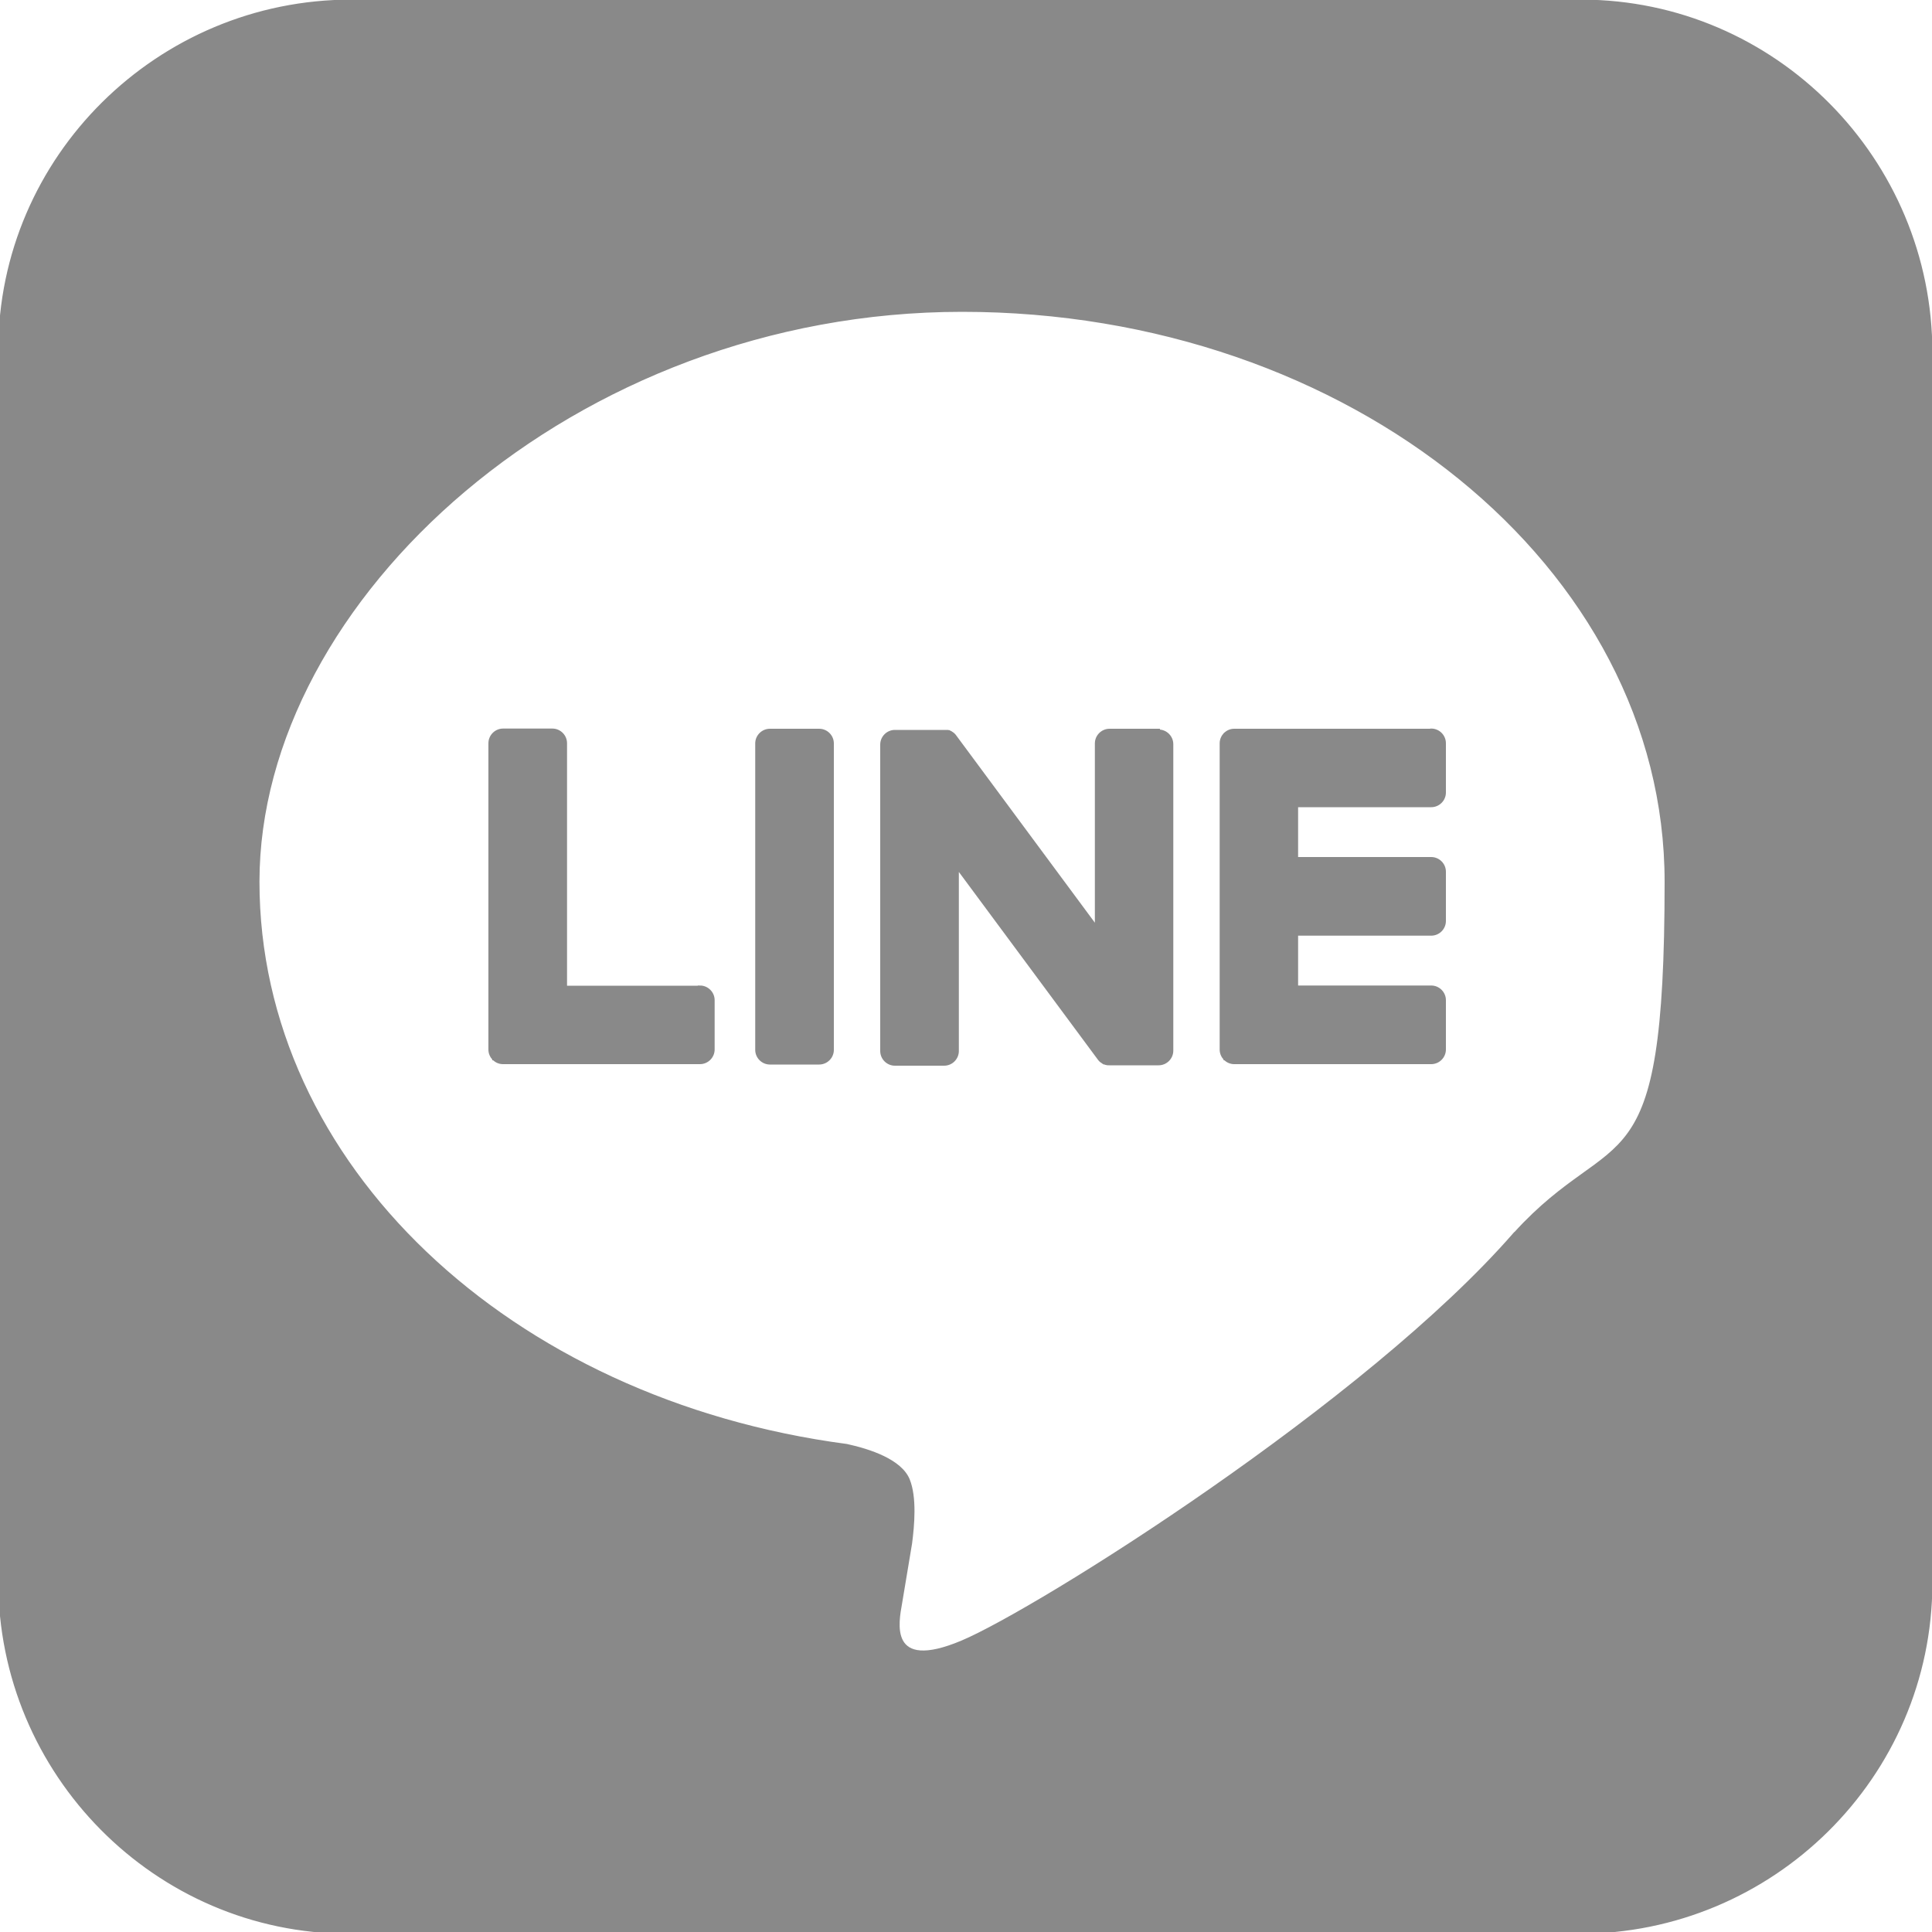 <?xml version="1.0" encoding="UTF-8"?>
<svg xmlns="http://www.w3.org/2000/svg" version="1.1" viewBox="0 0 1000 1000">
  <defs>
    <style>
      .cls-1 {
        fill:#898989;stroke:#898989;
      }
    </style>
  </defs>
  <!-- Generator: Adobe Illustrator 28.7.7, SVG Export Plug-In . SVG Version: 1.2.0 Build 194)  -->
  <g>
    <g id="_レイヤー_1" data-name="レイヤー_1">
      <path class="cls-1" d="M818.7.3H181.9C81.9.2-.3,81.2-.4,181.2v636.9c-.1,100,80.9,182.2,180.9,182.3h636.9c100,.1,182.1-80.8,182.3-180.9V182.6C999.7,82.6,918.8.5,818.7.3ZM784,638.2h0c-76.4,87.9-247.2,195-286.1,211.4-38.9,16.4-33.1-10.4-31.5-19.6.9-5.5,5.2-31.2,5.2-31.2,1.2-9.3,2.5-23.7-1.2-32.9-4.1-10.1-20.2-15.4-32.1-18-175-23.1-304.5-145.4-304.5-291.5S297.2,160.9,498,160.9s364.1,132.5,364.1,295.5-25.3,123.9-78,181.8Z"/>
      <path class="cls-1" d="M424,377.7h-25.5c-3.9,0-7.1,3.2-7.1,7.1v158.6c0,3.9,3.2,7.1,7.1,7.1h25.5c3.9,0,7.1-3.2,7.1-7.1v-158.6c0-3.9-3.2-7.1-7.1-7.1Z"/>
      <path class="cls-1" d="M599.8,377.7h-25.5c-3.9,0-7.1,3.2-7.1,7.1v94.3l-72.7-98.2c-.2-.3-.4-.5-.6-.7,0,0,0,0,0,0-.1-.2-.3-.3-.4-.4,0,0,0,0-.1-.1-.1-.1-.2-.2-.4-.3,0,0-.1,0-.2-.1-.1,0-.2-.2-.4-.3,0,0-.1,0-.2-.1-.1,0-.3-.1-.4-.2,0,0-.1,0-.2-.1-.1,0-.3-.1-.4-.2,0,0-.1,0-.2,0-.1,0-.3,0-.4-.1,0,0-.2,0-.2,0-.1,0-.3,0-.4,0,0,0-.2,0-.3,0-.1,0-.2,0-.4,0-.1,0-.2,0-.4,0,0,0-.2,0-.2,0h-25.5c-3.9,0-7.1,3.2-7.1,7.1v158.6c0,3.9,3.2,7.1,7.1,7.1h25.5c3.9,0,7.1-3.2,7.1-7.1v-94.2l72.8,98.3c.5.7,1.1,1.3,1.8,1.7,0,0,0,0,0,0,.1,0,.3.2.4.3,0,0,.1,0,.2.1.1,0,.2.1.3.2.1,0,.2,0,.3.1,0,0,.1,0,.2,0,.2,0,.3.1.5.2,0,0,0,0,.1,0,.6.2,1.2.2,1.8.2h25.5c3.9,0,7.1-3.2,7.1-7.1v-158.6c0-3.9-3.2-7.1-7.1-7.1Z"/>
      <path class="cls-1" d="M362.4,510.7h-69.4v-126c0-3.9-3.2-7.1-7.1-7.1h-25.5c-3.9,0-7.1,3.2-7.1,7.1v158.6h0c0,1.9.8,3.6,2,4.9,0,0,0,0,0,.1,0,0,0,0,.1,0,1.3,1.2,3,2,4.9,2h102c3.9,0,7.1-3.2,7.1-7.1v-25.5c0-3.9-3.2-7.1-7.1-7.1Z"/>
      <path class="cls-1" d="M740.8,377.7h-102c-1.9,0-3.6.8-4.9,2,0,0,0,0,0,0,0,0,0,0-.1.1-1.2,1.3-2,3-2,4.9h0v158.6h0c0,1.9.8,3.6,2,4.9,0,0,0,0,0,.1,0,0,0,0,.1,0,1.3,1.2,3,2,4.9,2h102c3.9,0,7.1-3.2,7.1-7.1v-25.5c0-3.9-3.2-7.1-7.1-7.1h-69.4v-26.8h69.4c3.9,0,7.1-3.2,7.1-7.1v-25.5c0-3.9-3.2-7.1-7.1-7.1h-69.4v-26.8h69.4c3.9,0,7.1-3.2,7.1-7.1v-25.5c0-3.9-3.2-7.1-7.1-7.1Z"/>
    </g>
  </g>
</svg>